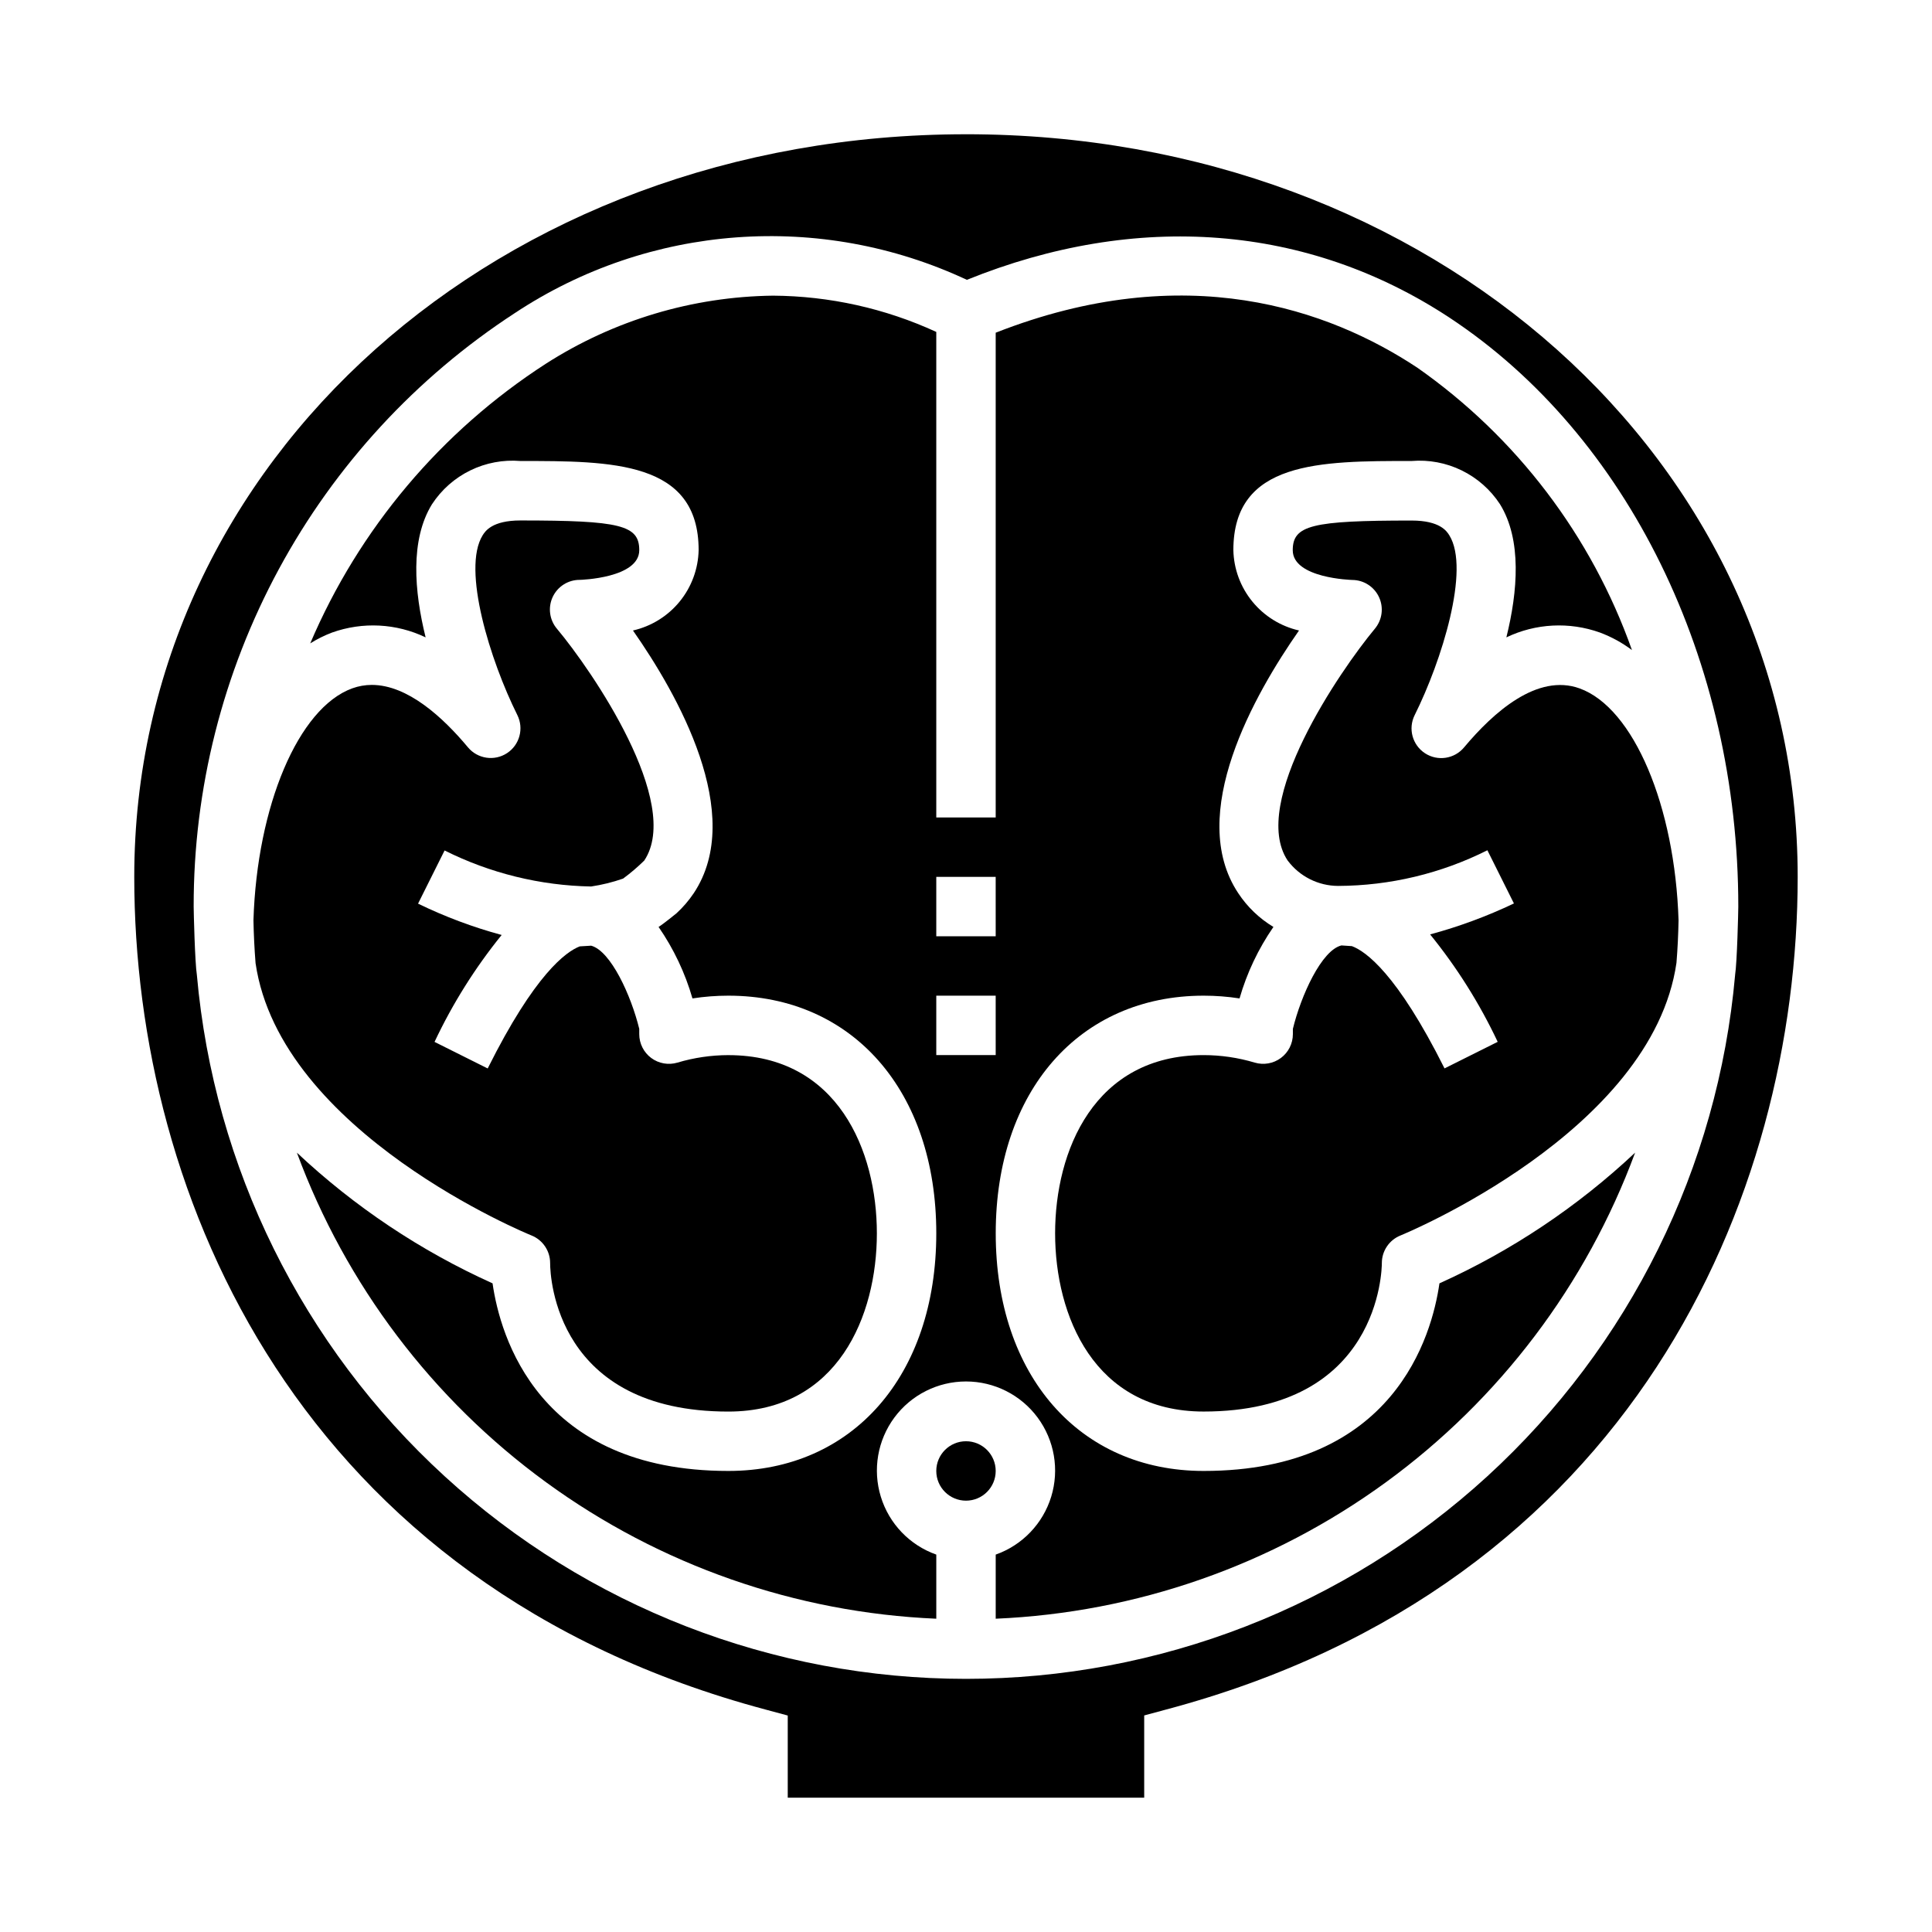 <?xml version="1.0" encoding="UTF-8"?>
<!-- Uploaded to: SVG Repo, www.svgrepo.com, Generator: SVG Repo Mixer Tools -->
<svg fill="#000000" width="800px" height="800px" version="1.1" viewBox="144 144 512 512" xmlns="http://www.w3.org/2000/svg">
 <g>
  <path d="m519.53 241.39c-23.262-15.367-61.277-28.996-111.66-9.219v128.46h-15.746v-128.67c-13.566-6.238-28.309-9.512-43.238-9.609-21.367 0.254-42.23 6.504-60.223 18.035-27.75 17.914-49.5 43.727-62.449 74.113 1.828-1.145 3.769-2.109 5.785-2.871 8.109-2.898 17.035-2.438 24.797 1.281-3.023-12.203-4.141-25.852 1.699-35.305h0.004c2.512-3.84 6.012-6.926 10.137-8.941 4.121-2.012 8.711-2.875 13.281-2.496 24.285 0 47.23 0 47.23 23.617v-0.004c-0.109 4.984-1.883 9.785-5.035 13.645-3.156 3.859-7.508 6.555-12.367 7.66 11.723 16.742 30.016 48.758 16.082 69.66v-0.004c-1.297 1.926-2.812 3.691-4.519 5.262 0 0-3.582 2.93-4.777 3.644 4 5.785 7.035 12.184 8.98 18.945 3.148-0.488 6.328-0.73 9.512-0.73 32.961 0 55.105 25.309 55.105 62.977 0 37.668-22.145 62.977-55.105 62.977-50.469 0-60.496-35.848-62.488-49.711v-0.004c-19.078-8.602-36.602-20.309-51.855-34.637 12.93 34.996 35.914 65.387 66.059 87.363 30.148 21.977 66.117 34.551 103.39 36.148v-16.992c-7.059-2.496-12.516-8.195-14.707-15.355-2.191-7.16-0.859-14.934 3.594-20.957 4.453-6.019 11.5-9.57 18.988-9.57s14.531 3.551 18.984 9.57c4.453 6.023 5.789 13.797 3.598 20.957-2.195 7.16-7.652 12.859-14.711 15.355v16.996-0.004c37.27-1.598 73.238-14.172 103.39-36.148 30.148-21.977 53.129-52.367 66.059-87.363-15.254 14.328-32.777 26.035-51.855 34.637-1.988 13.863-12.02 49.715-62.484 49.715-32.961 0-55.105-25.309-55.105-62.977 0-37.668 22.145-62.977 55.105-62.977 3.184 0 6.359 0.242 9.508 0.73 1.945-6.762 4.981-13.16 8.98-18.945-3.723-2.238-6.898-5.281-9.297-8.906-13.934-20.898 4.359-52.914 16.082-69.66v0.004c-4.859-1.105-9.211-3.801-12.363-7.66-3.156-3.859-4.93-8.66-5.039-13.645 0-23.617 22.945-23.617 47.23-23.617v0.004c4.574-0.379 9.16 0.484 13.285 2.496 4.121 2.016 7.621 5.102 10.137 8.941 5.84 9.445 4.723 23.105 1.699 35.305 7.762-3.719 16.691-4.18 24.797-1.281 3.035 1.137 5.891 2.699 8.484 4.644-10.723-30.285-30.637-56.465-56.953-74.887zm-111.66 182.22h-15.746v-15.742h15.742zm0-31.488h-15.746v-15.742h15.742z"/>
  <path d="m407.87 533.82c0 4.348-3.523 7.871-7.871 7.871s-7.875-3.523-7.875-7.871c0-4.348 3.527-7.875 7.875-7.875s7.871 3.527 7.871 7.875"/>
  <path d="m284.85 471.41c2.988 1.195 4.945 4.094 4.941 7.312 0 4 1.715 39.359 47.23 39.359 29.047 0 39.359-25.441 39.359-47.23 0-21.789-10.312-47.23-39.359-47.23l0.004-0.004c-4.57 0.008-9.117 0.676-13.492 1.984-2.383 0.711-4.961 0.254-6.957-1.23-1.992-1.484-3.168-3.824-3.168-6.309v-1.402c-2.141-8.777-7.512-20.617-12.738-22.043-0.961 0.047-2.969 0.18-3.023 0.18-3.637 1.395-11.941 7.375-24.402 32.355l-14.09-7.039v0.004c4.773-10.125 10.746-19.641 17.789-28.34-7.629-2.066-15.051-4.848-22.156-8.305l7.031-14.09-0.004-0.004c12.07 6.043 25.34 9.305 38.832 9.551 2.887-0.43 5.727-1.129 8.48-2.094 1.98-1.457 3.852-3.055 5.606-4.777 10.188-15.281-13.879-50.383-23.113-61.402-2.004-2.344-2.457-5.644-1.156-8.441 1.301-2.797 4.117-4.574 7.203-4.547 0.133 0 15.742-0.441 15.742-7.871 0-6.621-5.008-7.871-31.488-7.871-7.566 0-9.352 2.883-10.02 3.938-5.559 8.98 2.031 33.258 9.195 47.625l-0.004-0.004c1.789 3.574 0.613 7.922-2.731 10.109-3.348 2.188-7.801 1.52-10.359-1.555-6.606-7.926-15.965-16.531-25.465-16.531-1.766 0-3.516 0.305-5.172 0.906-14.328 5.188-25.254 31.219-26.199 61.465 0.074 3.82 0.262 7.609 0.559 11.367 6.551 44.941 72.414 71.887 73.125 72.164z"/>
  <path d="m562.63 326.44c-11.219-4.062-22.828 6.297-30.637 15.625-2.559 3.074-7.012 3.742-10.355 1.555-3.348-2.188-4.523-6.535-2.734-10.109 7.164-14.367 14.754-38.645 9.195-47.625-0.668-1.086-2.457-3.938-10.02-3.938-26.48 0-31.488 1.25-31.488 7.871 0 7.43 15.609 7.871 15.742 7.871v0.004c3.051 0.004 5.82 1.773 7.113 4.539 1.289 2.766 0.867 6.023-1.086 8.371-9.227 11.098-33.281 46.199-23.121 61.441h0.004c3.152 4.219 8.109 6.715 13.383 6.731 13.734-0.051 27.27-3.285 39.547-9.449l7.031 14.09v0.004c-7.141 3.402-14.574 6.148-22.207 8.207 7.094 8.734 13.105 18.293 17.906 28.469l-14.09 7.039c-12.594-25.191-20.941-31.07-24.547-32.402-0.094 0-1.938-0.148-2.777-0.188-5.266 1.281-10.707 13.266-12.863 22.113v1.402-0.004c0 2.484-1.176 4.824-3.168 6.309-1.992 1.484-4.57 1.941-6.953 1.23-4.391-1.312-8.949-1.98-13.531-1.984-29.047 0-39.359 25.441-39.359 47.23s10.312 47.23 39.359 47.23c46.695 0 47.23-37.785 47.23-39.359v0.004c0-3.215 1.957-6.109 4.945-7.305 0.699-0.285 66.668-27.387 73.133-72.258 0.301-3.723 0.484-7.469 0.551-11.25-0.949-30.242-11.875-56.277-26.203-61.465z"/>
  <path d="m400 179.58c-123.59 0-220.42 86.441-220.42 196.8 0 85.113 43.957 187.78 167.34 220.68l5.84 1.574v21.773h94.465v-21.797l5.84-1.574c123.39-32.883 167.34-135.55 167.34-220.66 0-110.36-96.824-196.8-220.41-196.8zm203.82 222.82c-4.523 50.934-27.957 98.328-65.68 132.85-37.727 34.52-87.008 53.664-138.14 53.664-51.137 0-100.42-19.145-138.14-53.664-37.727-34.523-61.156-81.918-65.684-132.85-0.527-3.336-0.852-16.867-0.852-18.145-0.043-31.223 7.719-61.965 22.574-89.426 14.855-27.465 36.336-50.781 62.492-67.832 35.676-23.637 81.086-26.984 119.84-8.84 45.074-18.223 90.395-14.711 127.96 10.066 47.168 31.133 76.477 90.914 76.477 156.03 0 1.277-0.324 14.809-0.852 18.145z"/>
 </g>
</svg>
